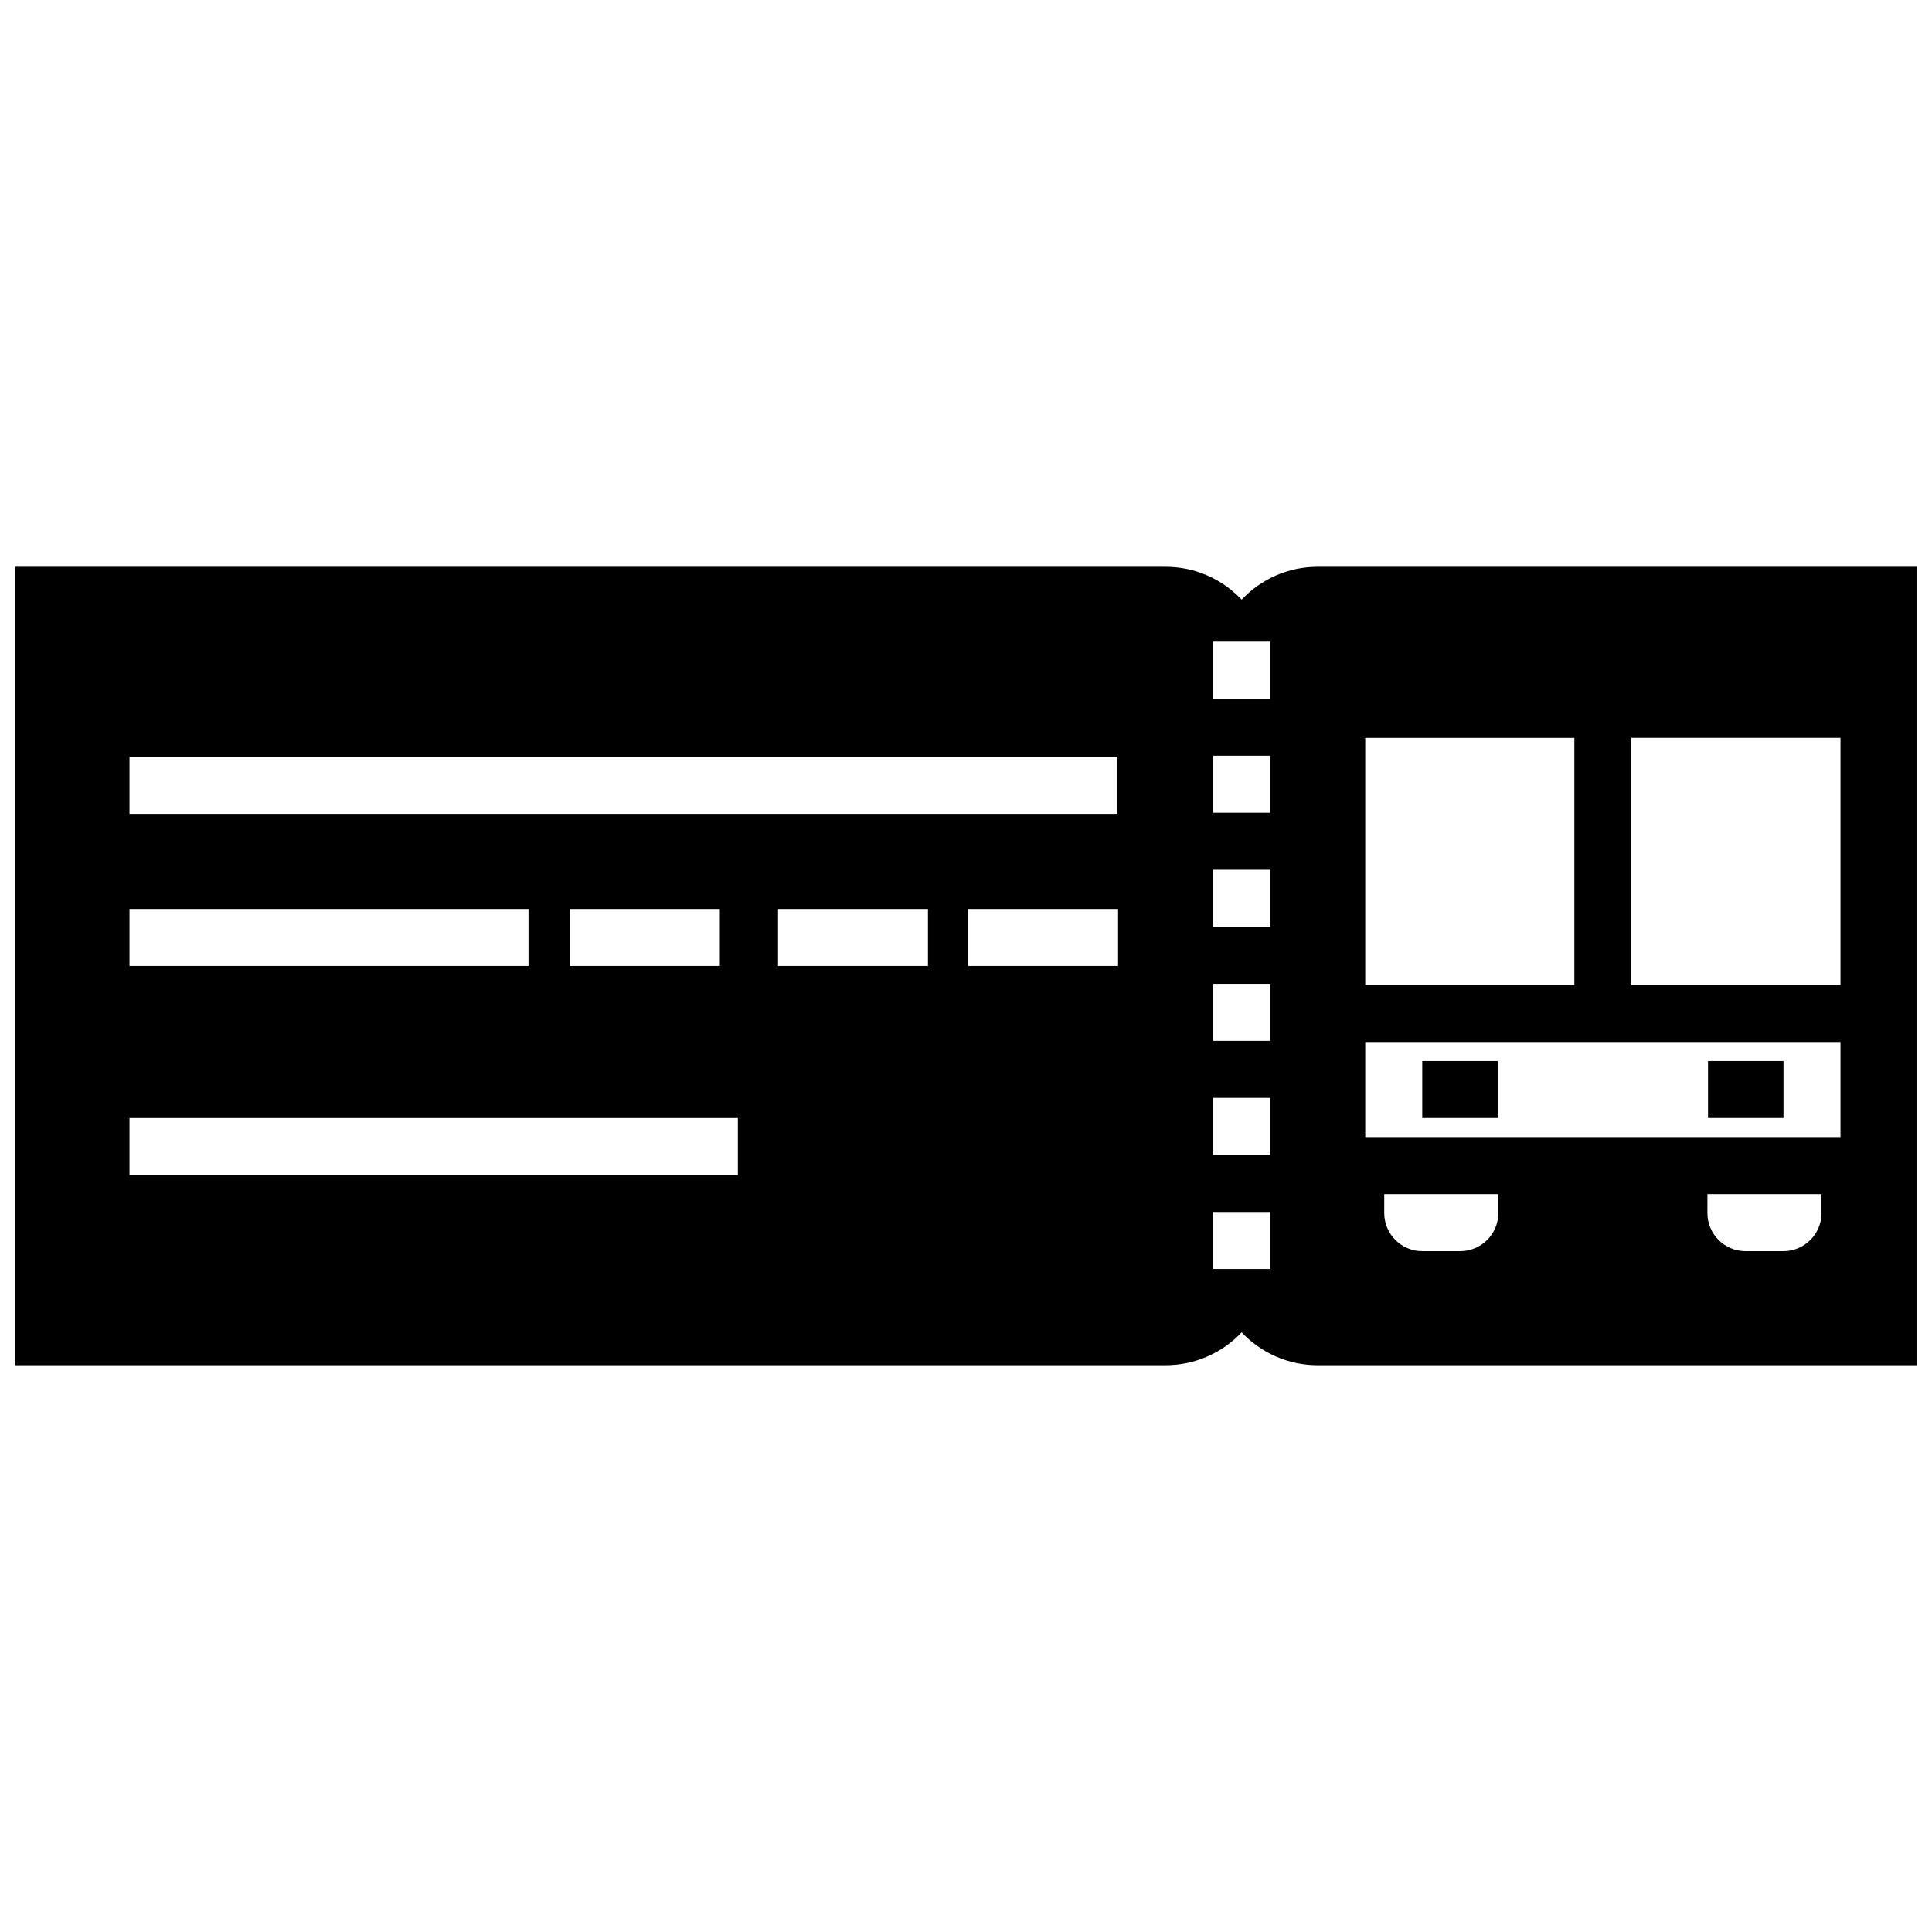 <?xml version="1.0" encoding="UTF-8"?>
<!-- Uploaded to: ICON Repo, www.svgrepo.com, Generator: ICON Repo Mixer Tools -->
<svg width="800px" height="800px" version="1.1" viewBox="144 144 512 512" xmlns="http://www.w3.org/2000/svg">
 <defs>
  <clipPath id="a">
   <path d="m148.09 294h503.81v212h-503.81z"/>
  </clipPath>
 </defs>
 <g clip-path="url(#a)">
  <path d="m493.2 294.2c-7.934 0-15.094 3.352-20.152 8.711-5.059-5.359-12.223-8.711-20.152-8.711h-304.8v211.6h304.8c7.93 0 15.094-3.352 20.152-8.711 5.059 5.356 12.219 8.711 20.152 8.711l158.7-0.004v-211.6zm-314.88 50.375h261.81v15.113h-261.81zm156.44 40.305v15.113h-39.73v-15.113zm-156.44 0h105.74v15.113h-105.74zm161.22 70.535h-161.22v-15.113h161.22zm50.379-55.422h-39.73v-15.113h39.73zm50.383 0h-39.73v-15.113h39.73zm40.305 80.297h-15.113v-15.113h15.113zm0-30.227h-15.113v-15.113h15.113zm0-30.23h-15.113v-15.113h15.113zm0-30.227h-15.113v-15.109h15.113zm0-30.223h-15.113v-15.113h15.113zm0-30.23h-15.113v-15.113h15.113zm151.14 75.879h-55.414v-65.496h55.414zm-125.95 40.309v-25.195h125.95v25.195zm55.426-105.8v65.496h-55.426v-65.496zm-30.23 136.03h-10.078c-5.547 0-10.078-4.527-10.078-10.078l0.004-5.031h30.23v5.031c0 5.547-4.531 10.078-10.078 10.078zm85.648 0h-10.078c-5.547 0-10.078-4.527-10.078-10.078l0.004-5.031h30.23v5.031c-0.004 5.547-4.531 10.078-10.078 10.078z"/>
 </g>
 <path d="m520.91 425.18h19.996v15.113h-19.996z"/>
 <path d="m596.64 425.18h20v15.113h-20z"/>
</svg>